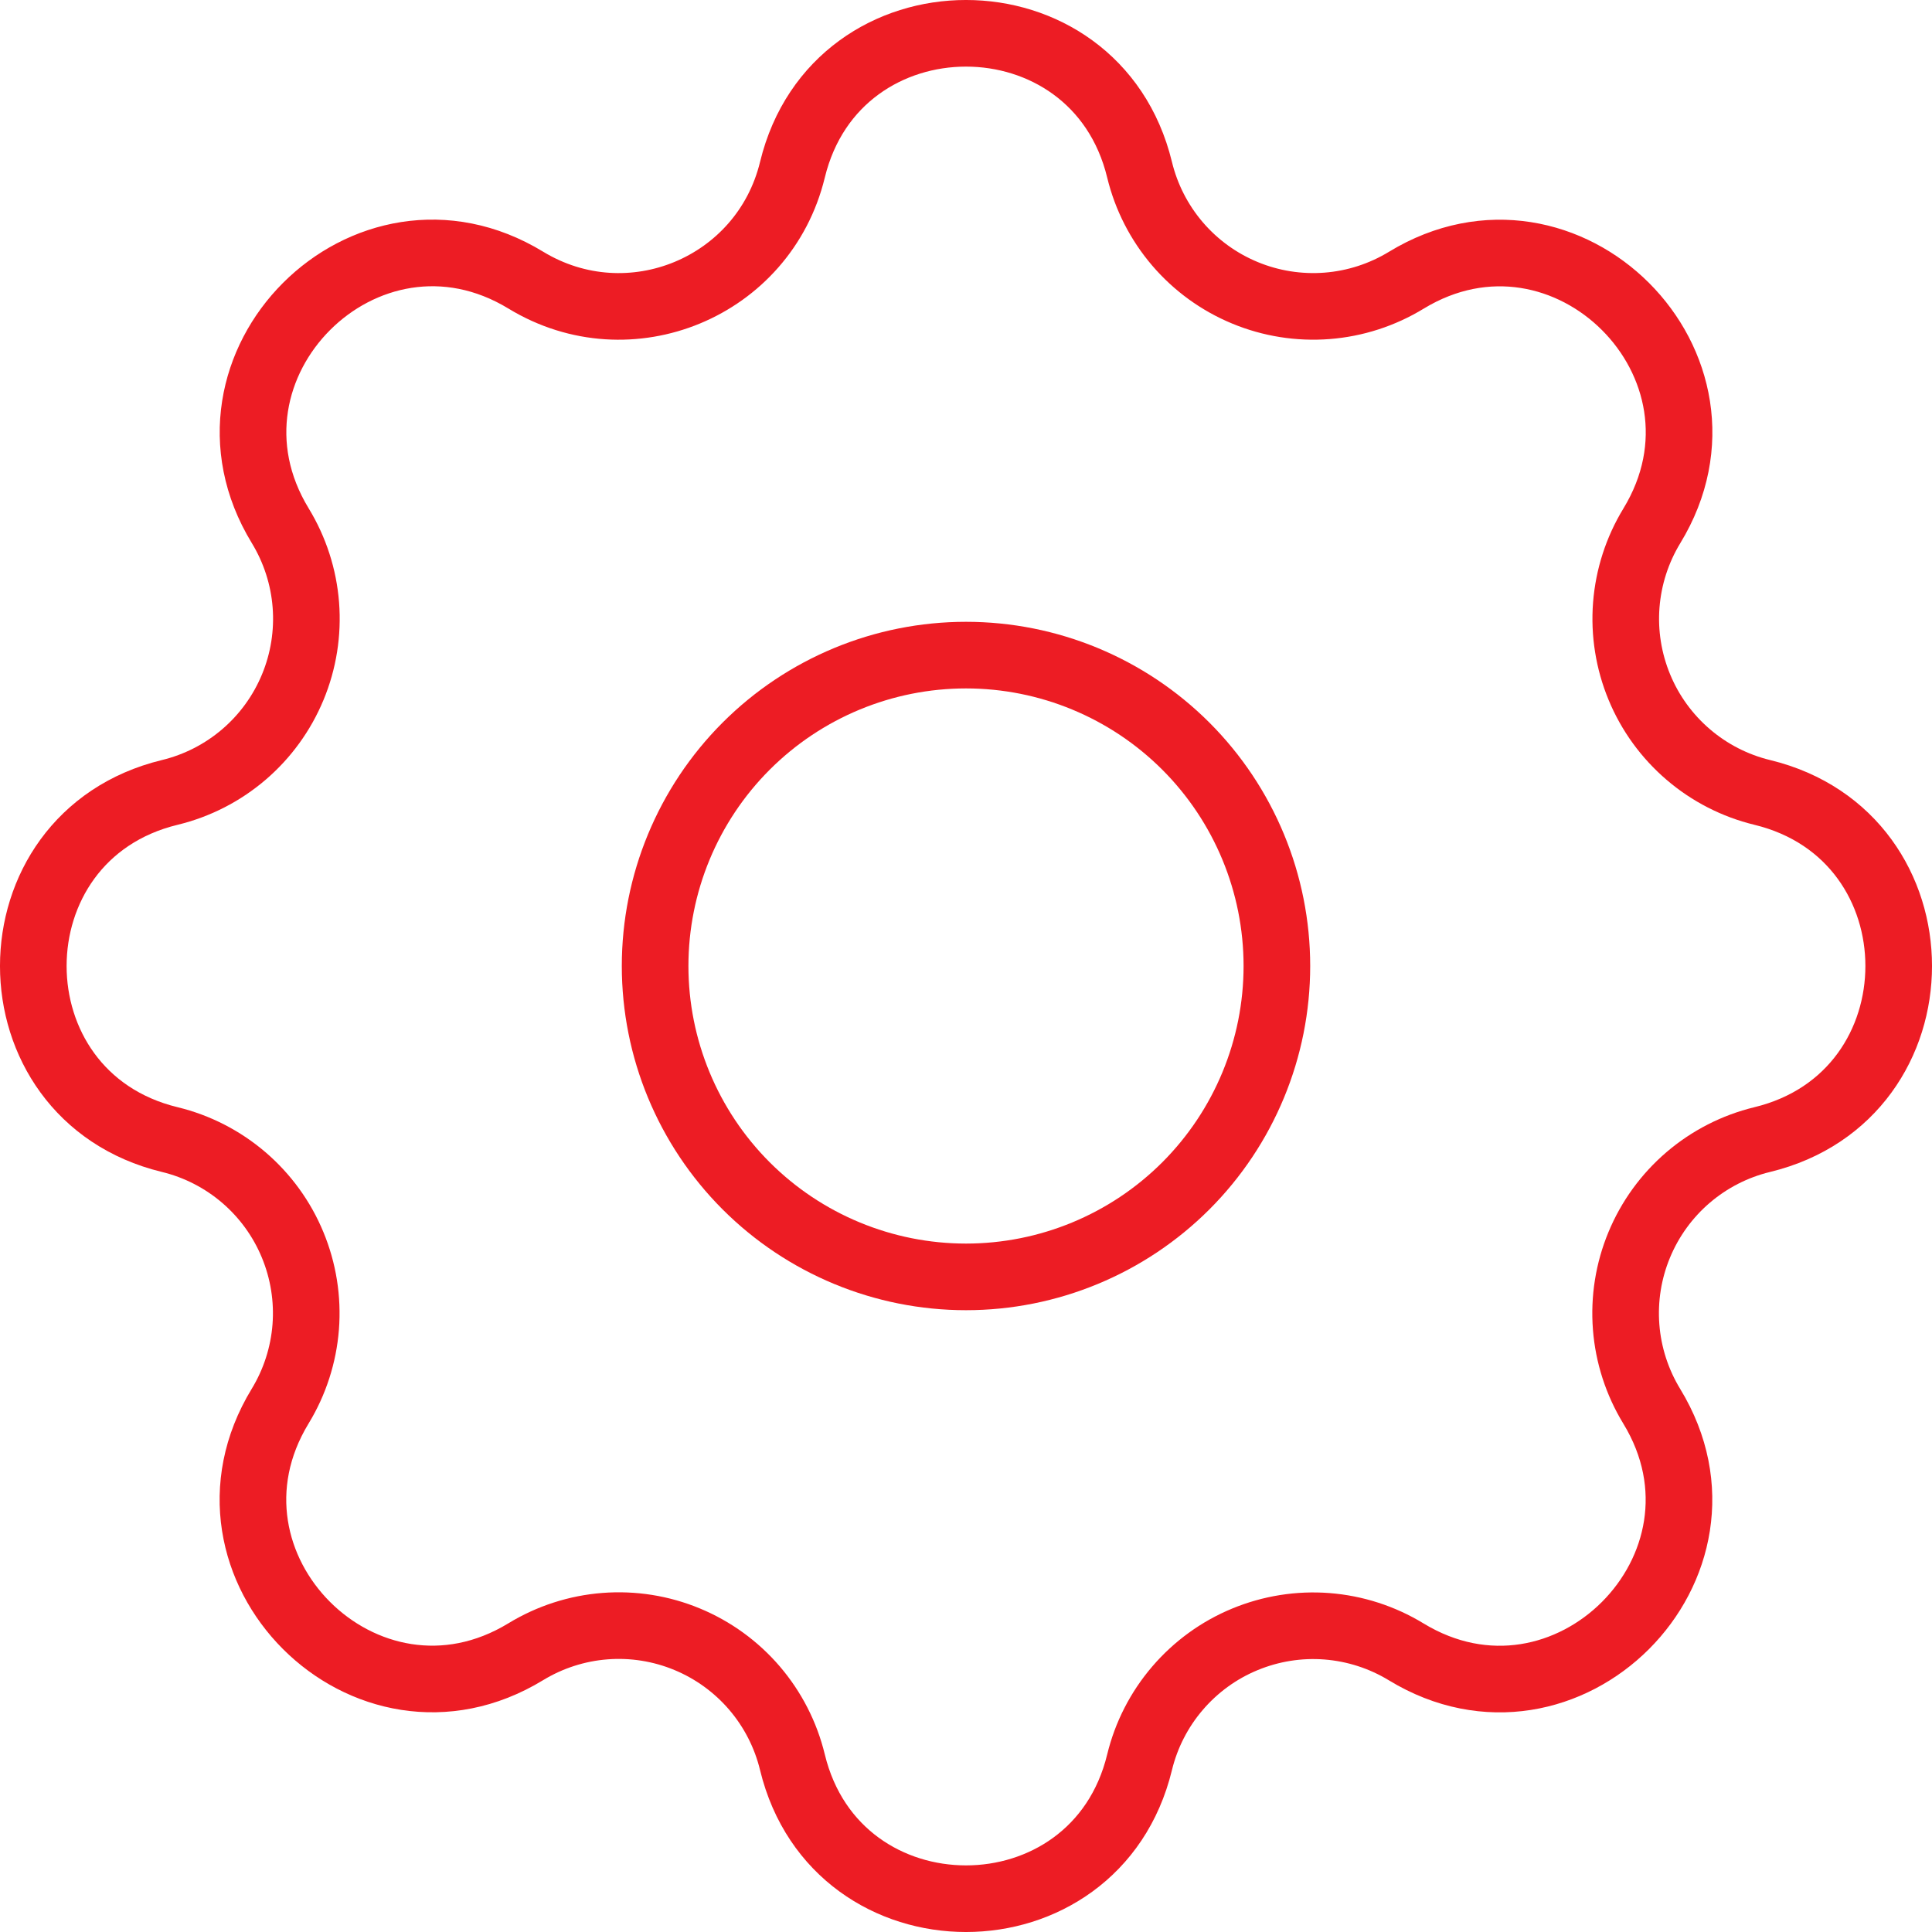 <svg width="58" height="58" viewBox="0 0 58 58" fill="none" xmlns="http://www.w3.org/2000/svg">
<path d="M23.789 5.097C25.114 -0.366 32.886 -0.366 34.211 5.097C34.41 5.918 34.8 6.68 35.349 7.322C35.898 7.963 36.591 8.466 37.371 8.789C38.151 9.113 38.996 9.247 39.838 9.182C40.68 9.117 41.495 8.853 42.216 8.414C47.016 5.489 52.514 10.984 49.589 15.787C49.15 16.508 48.888 17.322 48.822 18.163C48.757 19.005 48.892 19.849 49.215 20.629C49.537 21.409 50.04 22.101 50.681 22.65C51.321 23.199 52.083 23.59 52.903 23.789C58.366 25.114 58.366 32.886 52.903 34.211C52.082 34.41 51.32 34.8 50.678 35.349C50.037 35.898 49.534 36.591 49.211 37.371C48.887 38.151 48.753 38.996 48.818 39.838C48.883 40.68 49.147 41.495 49.586 42.216C52.511 47.016 47.016 52.514 42.213 49.589C41.492 49.15 40.678 48.888 39.837 48.822C38.995 48.757 38.151 48.892 37.371 49.215C36.591 49.537 35.899 50.04 35.35 50.681C34.801 51.321 34.41 52.083 34.211 52.903C32.886 58.366 25.114 58.366 23.789 52.903C23.59 52.082 23.2 51.32 22.651 50.678C22.102 50.037 21.409 49.534 20.629 49.211C19.849 48.887 19.003 48.753 18.162 48.818C17.32 48.883 16.505 49.147 15.784 49.586C10.984 52.511 5.486 47.016 8.411 42.213C8.85 41.492 9.112 40.678 9.178 39.837C9.243 38.995 9.108 38.151 8.785 37.371C8.463 36.591 7.96 35.899 7.32 35.35C6.679 34.801 5.917 34.41 5.097 34.211C-0.366 32.886 -0.366 25.114 5.097 23.789C5.918 23.59 6.68 23.2 7.322 22.651C7.963 22.102 8.466 21.409 8.789 20.629C9.113 19.849 9.247 19.003 9.182 18.162C9.117 17.32 8.853 16.505 8.414 15.784C5.489 10.984 10.984 5.486 15.787 8.411C18.898 10.302 22.93 8.628 23.789 5.097Z" stroke="#ED1C24" stroke-width="2" stroke-linecap="round" stroke-linejoin="round"/>
<path d="M19.667 29C19.667 31.475 20.65 33.849 22.4 35.6C24.151 37.35 26.525 38.333 29 38.333C31.475 38.333 33.849 37.35 35.6 35.6C37.35 33.849 38.333 31.475 38.333 29C38.333 26.525 37.35 24.151 35.6 22.4C33.849 20.65 31.475 19.667 29 19.667C26.525 19.667 24.151 20.65 22.4 22.4C20.65 24.151 19.667 26.525 19.667 29Z" stroke="#ED1C24" stroke-width="2" stroke-linecap="round" stroke-linejoin="round"/>
</svg>
